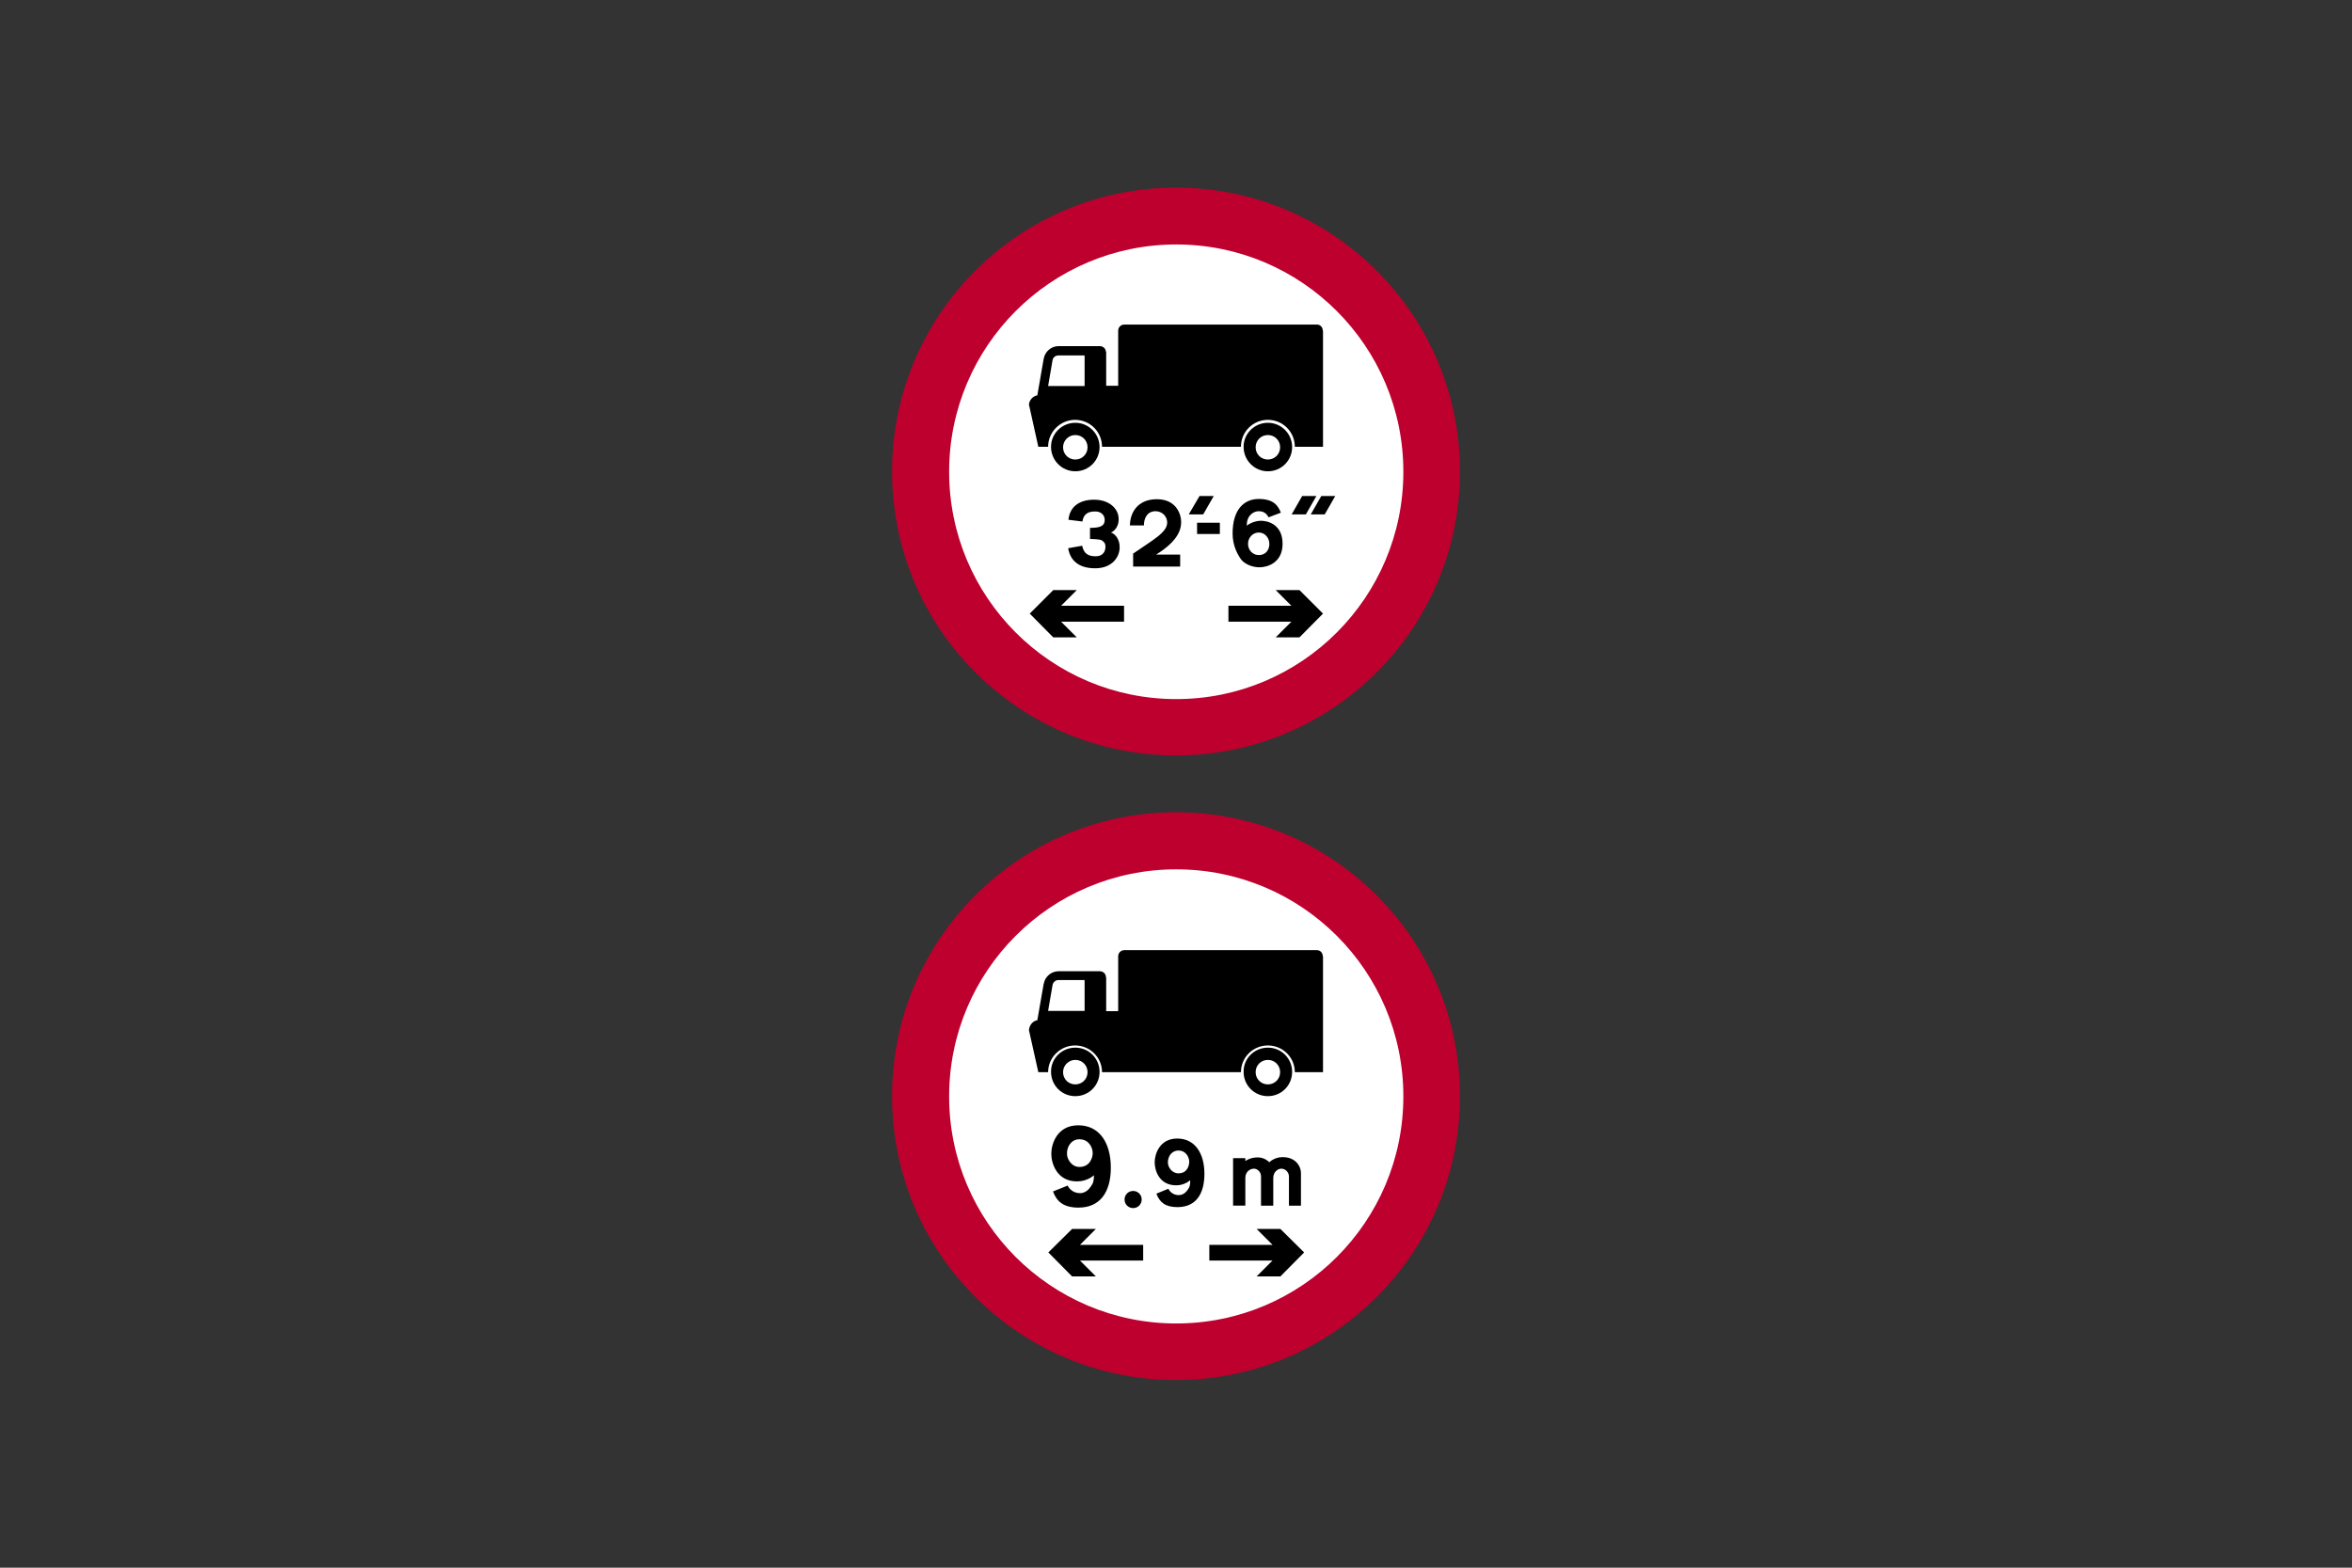 <?xml version="1.0" encoding="utf-8"?>
<!-- Generator: Adobe Illustrator 26.0.2, SVG Export Plug-In . SVG Version: 6.00 Build 0)  -->
<svg version="1.1" id="Layer_1" xmlns="http://www.w3.org/2000/svg" xmlns:xlink="http://www.w3.org/1999/xlink" x="0px" y="0px"
	 viewBox="0 0 960 640" style="enable-background:new 0 0 960 640;" xml:space="preserve">
<rect x="0" y="0" width="960" height="640" fill="#333333" stroke="none"/>
<style type="text/css">
	.st0{fill-rule:evenodd;clip-rule:evenodd;fill:#BD002D;}
	.st1{fill-rule:evenodd;clip-rule:evenodd;fill:#FFFFFF;}
	.st2{fill-rule:evenodd;clip-rule:evenodd;}
</style>
<g>
	<g>
		<path class="st0" d="M480,76.6c64,0,115.9,51.9,115.9,115.9c0,64-51.9,115.9-115.9,115.9c-64,0-115.9-51.9-115.9-115.9
			S416,76.6,480,76.6"/>
		<path class="st1" d="M480.1,99.8c51.2,0,92.7,41.6,92.7,92.8s-41.5,92.8-92.7,92.8c-51.2,0-92.7-41.6-92.7-92.8
			C387.4,141.4,428.9,99.8,480.1,99.8"/>
		<path class="st2" d="M438.9,177.6c2.8,0,5,2.2,5,5c0,2.8-2.2,5-5,5c-2.8,0-5-2.2-5-5C433.9,179.8,436.2,177.6,438.9,177.6
			 M438.9,172.6c5.5,0,9.9,4.5,9.9,9.9c0,5.5-4.4,9.9-9.9,9.9c-5.5,0-9.9-4.5-9.9-9.9C428.9,177.1,433.4,172.6,438.9,172.6z"/>
		<path class="st2" d="M517.5,177.6c2.8,0,5,2.2,5,5c0,2.8-2.2,5-5,5c-2.8,0-5-2.2-5-5C512.5,179.8,514.7,177.6,517.5,177.6
			 M517.5,172.6c5.5,0,9.9,4.5,9.9,9.9c0,5.5-4.4,9.9-9.9,9.9c-5.5,0-9.9-4.5-9.9-9.9C507.5,177.1,512,172.6,517.5,172.6z"/>
		<path class="st2" d="M442.7,145.3v12.3h-14.9l1.8-10.5c0.2-1.2,1.2-2,2.4-2h10.6 M423.4,161.4l2.6-15v0.1c0.5-3,3.1-5.2,6.1-5.2
			h16.8c1.4,0,2.5,1.1,2.5,2.4h0.1v13.8h4.9v-22.5c0-1.4,1.1-2.5,2.5-2.5h78.6l0,0c1.4,0,2.4,1.1,2.4,2.5h0.1v47.4h-11.5
			c0-6.1-4.9-11-11-11c-6.1,0-11,4.9-11,11h-56.7c0-6.1-4.9-11-11-11c-6,0-11,4.9-11,11h-4l-3.7-16.7l0,0.1
			c-0.1-0.3-0.1-0.6-0.1-0.9C420.3,163.2,421.6,161.7,423.4,161.4L423.4,161.4z"/>
		<polyline class="st2" points="433.1,253.8 439.5,260.2 429.9,260.2 420.3,250.5 429.9,240.9 439.5,240.9 433.1,247.3 458.8,247.3 
			458.8,253.8 433.1,253.8 		"/>
		<polyline class="st2" points="527.1,253.8 520.7,260.2 530.4,260.2 540,250.5 530.4,240.9 520.7,240.9 527.1,247.3 501.4,247.3 
			501.4,253.8 527.1,253.8 		"/>
		<path class="st2" d="M466.9,214.5h-5.7c0-4.9,2.9-10.7,11-10.7c8.2,0,9.9,6.6,9.9,9.1c0,2.5-0.4,7.4-10.2,13.5h9.8v4.9h-19.2v-5.3
			c8.2-5.7,13.9-8.6,13.9-12.7c0-2.1-1.6-4.6-4.9-4.6C468.2,208.8,466.9,211.6,466.9,214.5"/>
		<path class="st2" d="M453.4,217.4c0.2,0,3.2-1.3,3.2-5.5c0-4.2-3.8-7.9-10-7.9c-6.2,0-10,3-10.5,8.2l5.7,0.7
			c0.4-2.5,1.7-4.1,5.1-4.1c3.5,0,4,2.5,4,3.4c0,2.4-1.5,3.3-6,3.3v4.5c1.3,0.1,4,0.1,4.8,0.6c1.5,1,1.5,1.8,1.5,2.7
			c0,0.6-0.1,3.8-4.1,3.8c-4,0-4.9-2.2-5.4-4.3l-5.7,1c0.7,4.6,3.9,8.2,11,8.2c7.1,0,10-4.8,10-8.5
			C457.1,219.9,454.8,217.7,453.4,217.4"/>
		<polyline class="st2" points="485.2,210 491.1,210 495.4,202.5 489.6,202.5 485.2,210 		"/>
		<rect x="488.6" y="213.4" width="9.3" height="4.6"/>
		<path class="st2" d="M517.8,211.2c1.6-0.6,3.3-1.3,5-1.9c-1.1-2.8-2.9-5.6-9-5.6c-6.2,0-10.7,4.5-10.7,14.1c0,4.9,2,8.5,3.4,10.5
			c1.4,1.9,4.5,3.3,7.6,3.3c3,0,9.4-1.7,9.4-9.6c0-7.9-6-9.4-8.8-9.4c-2.6,0-5,1.3-5.8,2c-0.1-4.3,2.9-5.9,4.8-5.9
			C515.6,208.7,516.8,209.4,517.8,211.2 M518.1,222c0-2.4-1.8-4.6-4.3-4.6c-2.5,0-4.4,2.1-4.4,4.6c0,2.5,1.8,4.6,4.4,4.6
			C515.4,226.7,518.1,225.6,518.1,222z"/>
		<polyline class="st2" points="527.2,210 533,210 537.3,202.5 531.5,202.5 527.2,210 		"/>
		<polyline class="st2" points="535,210 540.7,210 545,202.5 539.3,202.5 535,210 		"/>
	</g>
	<g>
		<path class="st0" d="M480,331.6c64,0,115.9,51.9,115.9,115.9c0,64-51.9,115.9-115.9,115.9c-64,0-115.9-51.9-115.9-115.9
			C364.1,383.5,416,331.6,480,331.6"/>
		<path class="st1" d="M480.1,354.9c51.2,0,92.7,41.5,92.7,92.7c0,51.2-41.5,92.7-92.7,92.7c-51.2,0-92.7-41.5-92.7-92.7
			C387.4,396.4,428.9,354.9,480.1,354.9"/>
		<path class="st2" d="M438.9,432.7c2.8,0,5,2.2,5,5c0,2.8-2.2,5-5,5c-2.8,0-5-2.2-5-5C433.9,434.9,436.2,432.7,438.9,432.7
			 M438.9,427.7c5.5,0,9.9,4.4,9.9,9.9c0,5.5-4.4,9.9-9.9,9.9c-5.5,0-9.9-4.4-9.9-9.9C428.9,432.1,433.4,427.7,438.9,427.7z"/>
		<path class="st2" d="M517.5,432.7c2.8,0,5,2.2,5,5c0,2.8-2.2,5-5,5c-2.8,0-5-2.2-5-5C512.5,434.9,514.7,432.7,517.5,432.7
			 M517.5,427.7c5.5,0,9.9,4.4,9.9,9.9c0,5.5-4.4,9.9-9.9,9.9c-5.5,0-9.9-4.4-9.9-9.9C507.5,432.1,512,427.7,517.5,427.7z"/>
		<path class="st2" d="M442.7,400.4v12.3h-14.9l1.8-10.5c0.2-1.2,1.2-2.1,2.4-2.1h10.6 M423.4,416.5l2.6-14.9v0.1
			c0.5-3,3.1-5.2,6.1-5.2h16.8c1.4,0,2.5,1.1,2.5,2.4c0,0,0,0,0,0.1l0.1,0v13.8h4.9v-22.4c0-1.4,1.1-2.5,2.5-2.5h78.6v0
			c1.4,0,2.4,1.1,2.4,2.5h0.1v47.3h-11.5c0-6-4.9-10.9-11-10.9c-6.1,0-11,4.9-11,10.9h-56.7c0-6-4.9-10.9-11-10.9
			c-6,0-11,4.9-11,10.9h-4l-3.7-16.6l0,0c-0.1-0.3-0.1-0.5-0.1-0.8C420.3,418.3,421.6,416.8,423.4,416.5L423.4,416.5z"/>
		<polyline class="st2" points="440.8,514.6 447.3,521.1 437.6,521.1 427.9,511.3 437.6,501.7 447.3,501.7 440.8,508.2 466.6,508.2 
			466.6,514.6 440.8,514.6 		"/>
		<polyline class="st2" points="519.4,514.6 512.9,521.1 522.6,521.1 532.3,511.3 522.6,501.7 512.9,501.7 519.4,508.2 493.6,508.2 
			493.6,514.6 519.4,514.6 		"/>
		<path class="st2" d="M531,479v13.2h-4.9v-11.9c0-1.8-1.5-3.2-3.1-3.2c-1.5,0-3.3,1.4-3.3,3.8v11.3h-5v-12c0-1.8-1.5-3.1-2.9-3.1
			c-1.4,0-3.5,1.1-3.5,3.8v11.3h-5v-19.4h5v1.2c0,0,1.8-1.5,5.1-1.5c2.9,0,4.7,2,4.7,2c-0.1,0,2.1-2.1,5.3-2.1
			C528.4,472.3,531,475.7,531,479"/>
		<path class="st2" d="M435.8,484l-6,2.4c1.5,4.1,4.3,6.6,10.4,6.6c8.8,0,13.2-6.3,13.2-16.3c0-10.1-4.6-17.3-13.3-17.3
			c-8.7,0-11,7.7-11,11.6c0,4,2.3,11.3,10.5,11.3c4.3,0,6.9-2.5,6.9-2.5s0.1,2.5-0.7,3.7c-0.7,1.1-2.1,3.6-5,3.6
			C437.8,487.1,436.1,484.9,435.8,484 M440.6,476.4c4.2,0,5.4-3.7,5.4-5.7c0-2.1-1.5-5.6-5.4-5.6c-3.5,0-5.1,3.2-5.1,5.7
			C435.4,473.1,437.3,476.4,440.6,476.4z"/>
		<path class="st2" d="M462.5,486.2c1.9,0,3.5,1.5,3.5,3.5c0,1.9-1.5,3.5-3.5,3.5c-1.9,0-3.5-1.5-3.5-3.5
			C459,487.8,460.5,486.2,462.5,486.2"/>
		<path class="st2" d="M476.9,485.3l-4.9,2c1.3,3.5,3.6,5.5,8.6,5.5c7.4,0,11-5.2,11-13.6c0-8.4-3.9-14.4-11.1-14.4
			c-7.2,0-9.2,6.4-9.2,9.7c0,3.3,1.8,9.4,8.8,9.4c3.5,0,5.7-2.1,5.7-2.1s0.1,2.1-0.5,3.1c-0.6,1-1.8,3-4.2,3
			C478.6,487.9,477.2,486.1,476.9,485.3 M481,479c3.5,0,4.4-3,4.4-4.7c0-1.7-1.2-4.6-4.4-4.6c-2.9,0-4.3,2.6-4.3,4.7
			C476.6,476.3,478.2,479,481,479z"/>
	</g>
</g>
</svg>
